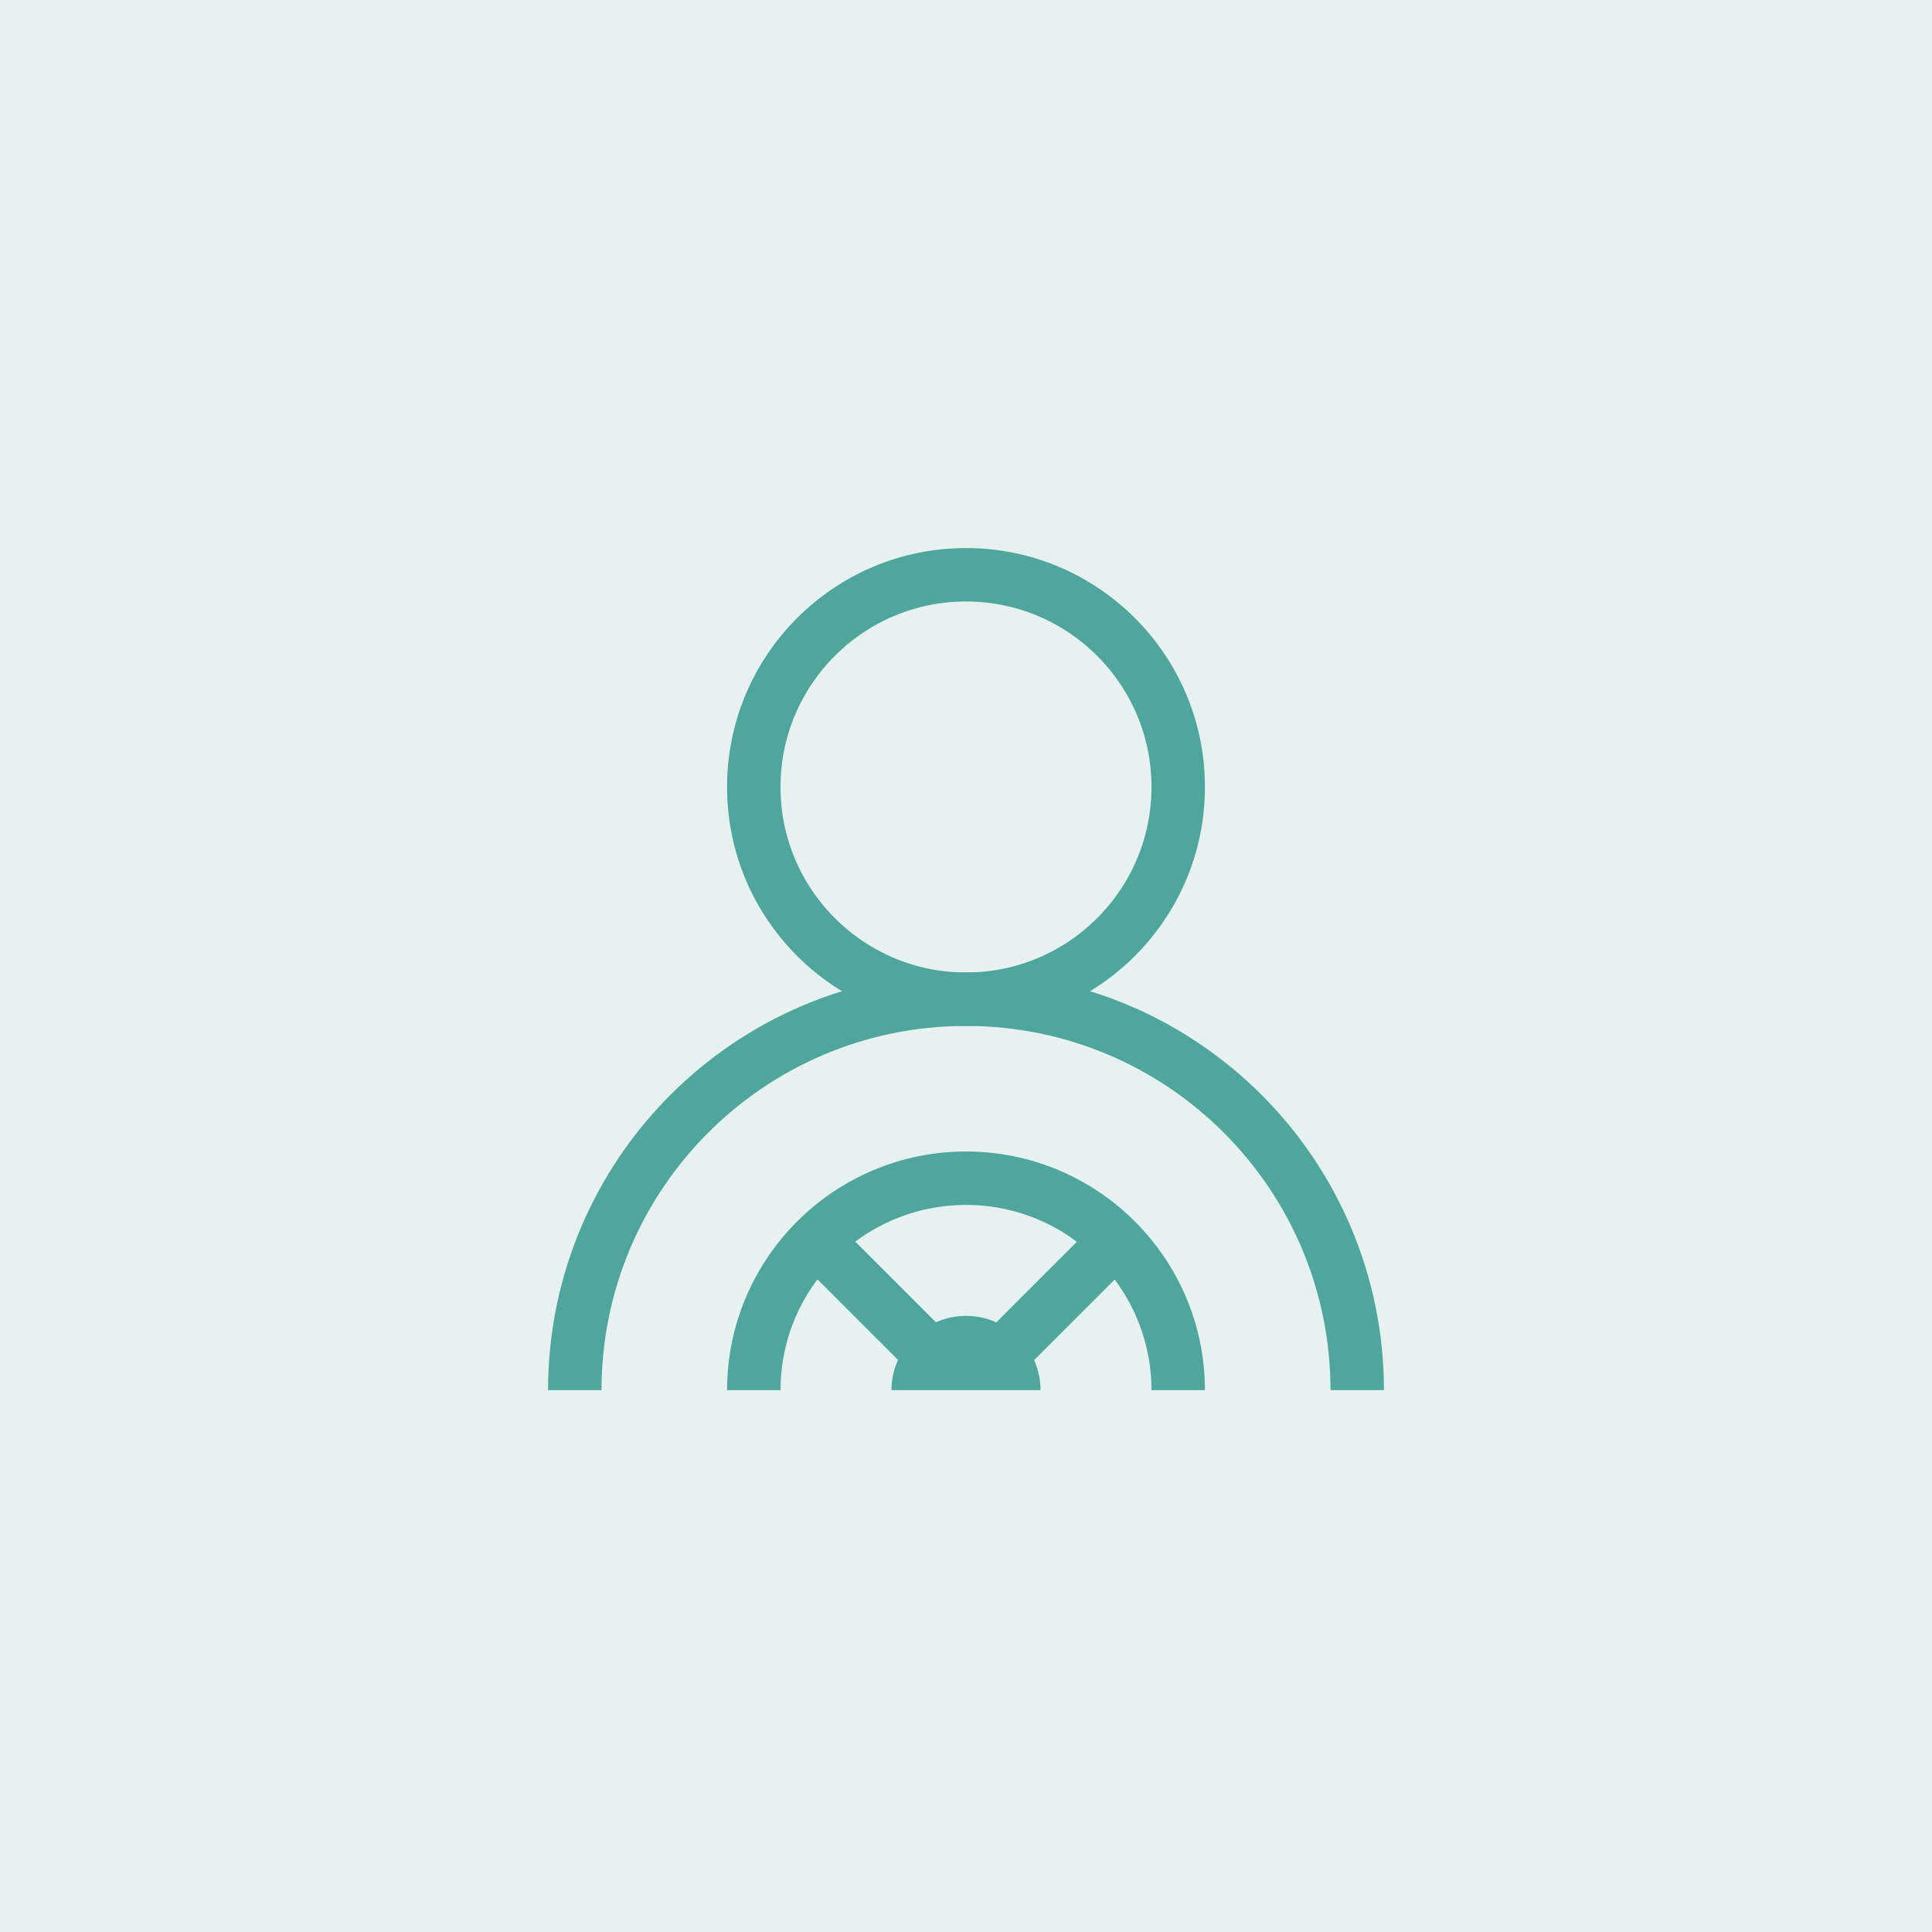 <?xml version="1.0" encoding="UTF-8"?>
<svg id="Layer_1" data-name="Layer 1" xmlns="http://www.w3.org/2000/svg" xmlns:xlink="http://www.w3.org/1999/xlink" viewBox="0 0 64 64">
  <defs>
    <style>
      .cls-1, .cls-2, .cls-3, .cls-4 {
        fill: none;
      }

      .cls-2, .cls-3 {
        stroke-linejoin: round;
      }

      .cls-2, .cls-3, .cls-4 {
        stroke: #4ea69c;
        stroke-width: 1.77px;
      }

      .cls-3 {
        stroke-linecap: round;
      }

      .cls-5 {
        fill: #4ea69c;
      }

      .cls-6 {
        fill: #00746b;
        opacity: .1;
      }

      .cls-4 {
        stroke-miterlimit: 13.33;
      }

      .cls-7 {
        clip-path: url(#clippath);
      }
    </style>
    <clipPath id="clippath">
      <rect class="cls-1" x="17.94" y="17.94" width="28.11" height="28.11"/>
    </clipPath>
  </defs>
  <rect class="cls-6" width="64" height="64"/>
  <g class="cls-7">
    <path id="path1176" class="cls-3" d="M24.97,26.07c0-3.88,3.15-7.03,7.03-7.03s7.03,3.15,7.03,7.03-3.15,7.03-7.03,7.03-7.03-3.15-7.03-7.03Z"/>
    <path id="path1180" class="cls-5" d="M29.53,46.06c0-1.36,1.11-2.47,2.47-2.47s2.47,1.11,2.47,2.47h-4.94Z"/>
    <path id="path1184" class="cls-4" d="M24.97,46.06c0-3.88,3.15-7.03,7.03-7.03s7.03,3.15,7.03,7.03"/>
    <path id="path1188" class="cls-2" d="M19.04,46.06c0-7.16,5.8-12.96,12.96-12.96s12.96,5.8,12.96,12.96"/>
    <path id="path1192" class="cls-4" d="M30.85,44.9l-3.38-3.38"/>
    <path id="path1196" class="cls-4" d="M36.53,41.53l-3.43,3.43"/>
  </g>
</svg>
